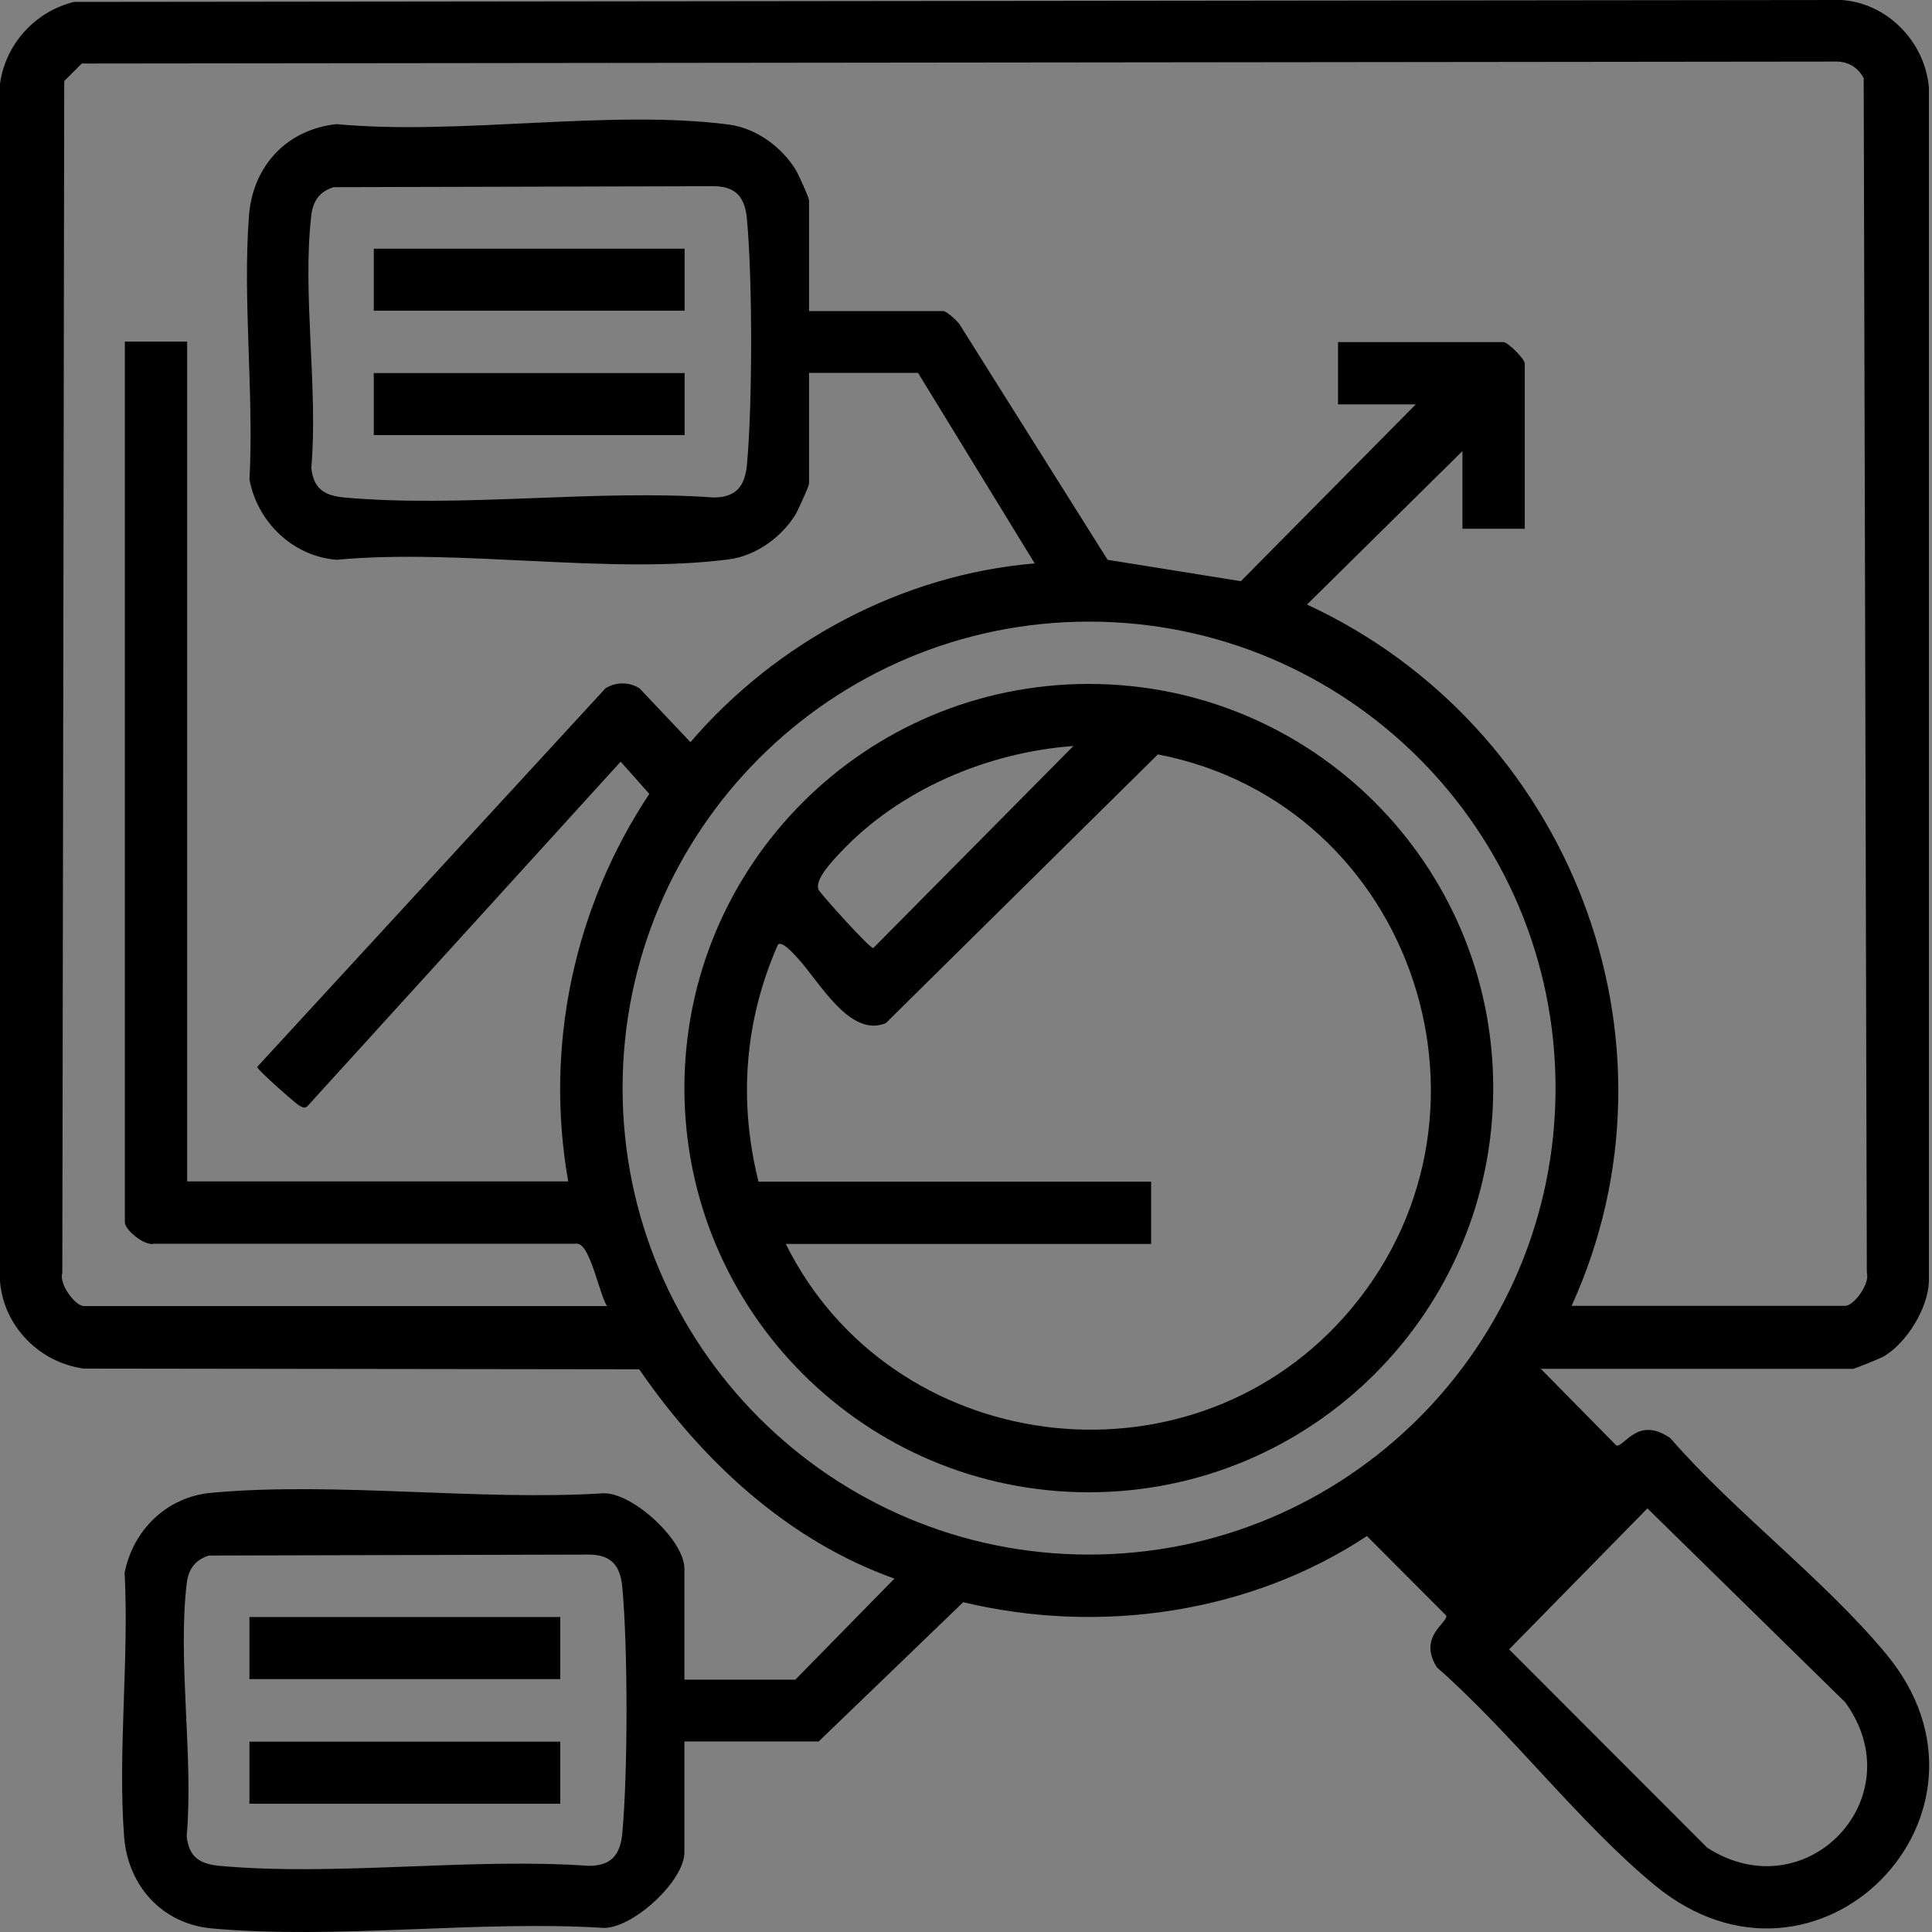 <svg width="48.0" height="48.0" preserveAspectRatio="xMinYMin meet" viewBox="0 0 48 48" xmlns="http://www.w3.org/2000/svg" version="1.0" fill-rule="evenodd" xmlns:xlink="http://www.w3.org/1999/xlink"><rect x="0" y="0" width="48" height="48" fill="#808080" stroke="none"/><title>...</title><desc>...</desc><g id="group" transform="scale(1,-1) translate(0,-48)" clip="0 0 48 48"><g transform=""><g transform=" matrix(1,0,0,-1,0,48)"><g transform=""><path d="M 37.302 35.302 L 35.311 37.292 L 37.107 39.088 L 39.098 37.098 L 37.302 35.302 Z " style="stroke: none; stroke-linecap: butt; stroke-width: 1; fill: rgb(100%,100%,100%); fill-rule: evenodd;"/></g><g transform=""><path d="M 37.099 27.033 C 37.099 32.58 32.604 37.075 27.051 37.075 C 21.499 37.075 17.004 32.58 17.004 27.033 C 17.004 21.487 21.499 16.992 27.051 16.992 C 32.604 16.992 37.099 21.487 37.099 27.033 Z M 26.669 18.534 C 24.535 18.69 22.342 19.616 20.871 21.188 C 20.686 21.385 20.226 21.863 20.339 22.108 C 20.381 22.198 21.595 23.555 21.696 23.555 L 26.669 18.534 Z M 19.52 30.9 C 22.132 36.166 29.436 37.14 33.381 32.735 C 37.756 27.846 35.156 19.975 28.767 18.743 L 22.007 25.42 C 21.11 25.79 20.363 24.392 19.813 23.8 C 19.73 23.71 19.443 23.375 19.329 23.465 C 18.498 25.348 18.343 27.356 18.845 29.358 L 28.599 29.358 L 28.599 30.906 L 19.52 30.906 L 19.52 30.9 Z " style="stroke: none; stroke-linecap: butt; stroke-width: 1; fill: rgb(0%,0%,0%); fill-rule: evenodd;"/></g><g transform=""><path d="M 38.264 33.991 L 40.159 35.915 C 40.362 35.951 40.691 35.168 41.498 35.73 C 43.105 37.577 45.317 39.232 46.859 41.091 C 50.158 45.054 45.149 50.17 41.109 46.835 C 39.232 45.287 37.553 43.051 35.7 41.426 C 35.222 40.667 35.963 40.326 35.933 40.141 L 33.961 38.163 C 31.05 40.087 27.32 40.619 23.931 39.806 L 20.339 43.267 L 17.004 43.267 L 17.004 46.022 C 17.004 46.721 15.755 47.887 15.014 47.899 C 11.876 47.702 8.356 48.192 5.26 47.911 C 4.028 47.797 3.18 46.853 3.084 45.639 C 2.923 43.53 3.21 41.205 3.096 39.077 C 3.305 38.007 4.154 37.182 5.26 37.087 C 8.35 36.806 11.876 37.296 15.014 37.099 C 15.755 37.111 17.004 38.276 17.004 38.975 L 17.004 41.731 L 19.76 41.731 L 22.222 39.22 C 19.574 38.276 17.453 36.304 15.881 34.02 L 2.08 34.002 C 0.98 33.853 0.09 32.951 0 31.833 L 0 2.08 C 0.137 1.094 0.873 0.287 1.835 0.048 L 45.747 0 C 46.889 0.072 47.827 1.04 47.923 2.176 L 47.923 31.839 C 47.899 32.514 47.367 33.369 46.793 33.704 C 46.709 33.752 46.076 34.008 46.034 34.008 L 38.258 34.008 L 38.264 33.991 Z M 39.035 32.443 L 45.843 32.443 C 46.064 32.443 46.464 31.887 46.381 31.624 L 46.303 1.942 C 46.154 1.656 45.885 1.512 45.562 1.53 L 2.032 1.578 L 1.596 2.014 L 1.548 31.63 C 1.458 31.893 1.865 32.449 2.086 32.449 L 15.08 32.449 C 14.882 32.126 14.673 30.96 14.357 30.901 L 3.825 30.901 C 3.586 30.96 3.102 30.554 3.102 30.369 L 3.102 8.487 L 4.65 8.487 L 4.65 29.352 L 14.117 29.352 C 13.526 26 14.255 22.551 16.132 19.724 L 15.42 18.923 L 7.644 27.476 C 7.573 27.547 7.525 27.512 7.447 27.476 C 7.37 27.44 6.389 26.579 6.389 26.508 L 15.044 17.1 C 15.301 16.939 15.63 16.939 15.887 17.1 L 17.154 18.439 C 19.287 15.952 22.407 14.273 25.707 13.998 L 22.808 9.264 L 20.1 9.264 L 20.1 12.02 C 20.1 12.073 19.837 12.653 19.777 12.761 C 19.431 13.34 18.785 13.807 18.116 13.896 C 15.151 14.285 11.41 13.621 8.362 13.908 C 7.274 13.819 6.401 12.976 6.198 11.918 C 6.312 9.784 6.025 7.459 6.186 5.355 C 6.282 4.124 7.124 3.216 8.362 3.084 C 11.41 3.371 15.151 2.708 18.116 3.096 C 18.791 3.186 19.431 3.658 19.777 4.232 C 19.837 4.333 20.1 4.913 20.1 4.973 L 20.1 7.728 L 23.435 7.728 C 23.513 7.728 23.8 7.979 23.854 8.081 L 27.518 13.908 L 30.829 14.44 L 35.174 10.047 L 33.243 10.047 L 33.243 8.499 L 37.35 8.499 C 37.463 8.499 37.882 8.918 37.882 9.031 L 37.882 13.137 L 36.334 13.137 L 36.334 11.207 L 32.472 15.02 C 38.987 18.032 42.059 25.838 39.041 32.455 L 39.035 32.443 Z M 8.29 4.65 C 7.937 4.758 7.776 4.997 7.734 5.349 C 7.507 7.292 7.907 9.647 7.734 11.631 C 7.794 12.145 8.057 12.312 8.553 12.36 C 11.47 12.623 14.781 12.151 17.739 12.36 C 18.295 12.354 18.51 12.073 18.558 11.541 C 18.696 10.029 18.696 6.957 18.558 5.445 C 18.51 4.919 18.301 4.632 17.739 4.626 L 8.29 4.65 Z M 38.647 27.034 C 38.647 20.632 33.459 15.444 27.057 15.444 C 20.656 15.444 15.468 20.632 15.468 27.034 C 15.468 33.435 20.656 38.623 27.057 38.623 C 33.459 38.623 38.647 33.435 38.647 27.034 Z M 40.93 37.475 L 37.493 40.978 L 42.418 45.908 C 44.886 47.486 47.564 44.653 45.843 42.292 L 40.93 37.475 Z M 5.194 38.647 C 4.841 38.754 4.68 38.993 4.638 39.346 C 4.411 41.288 4.811 43.643 4.638 45.628 C 4.698 46.142 4.961 46.309 5.457 46.357 C 8.374 46.62 11.685 46.148 14.643 46.357 C 15.199 46.351 15.414 46.07 15.462 45.538 C 15.6 44.026 15.6 40.954 15.462 39.441 C 15.414 38.916 15.205 38.629 14.643 38.623 L 5.194 38.647 Z " style="stroke: none; stroke-linecap: butt; stroke-width: 1; fill: rgb(0%,0%,0%); fill-rule: evenodd;"/></g><g transform=""><path d="M 17.01 6.174 L 9.282 6.174 L 9.282 7.722 L 17.01 7.722 L 17.01 6.174 Z M 17.01 9.264 L 9.282 9.264 L 9.282 10.812 L 17.01 10.812 L 17.01 9.264 Z " style="stroke: none; stroke-linecap: butt; stroke-width: 1; fill: rgb(100%,100%,100%); fill-rule: evenodd;"/></g><g transform=""><path d="M 17.01 6.174 L 9.282 6.174 L 9.282 7.722 L 17.01 7.722 L 17.01 6.174 Z " style="stroke: none; stroke-linecap: butt; stroke-width: 1; fill: rgb(0%,0%,0%); fill-rule: evenodd;"/></g><g transform=""><path d="M 17.01 9.264 L 9.282 9.264 L 9.282 10.812 L 17.01 10.812 L 17.01 9.264 Z " style="stroke: none; stroke-linecap: butt; stroke-width: 1; fill: rgb(0%,0%,0%); fill-rule: evenodd;"/></g><g transform=""><path d="M 6.192 40.171 L 6.192 41.719 L 13.92 41.719 L 13.92 40.171 L 6.192 40.171 Z M 6.192 43.267 L 6.192 44.815 L 13.92 44.815 L 13.92 43.267 L 6.192 43.267 Z " style="stroke: none; stroke-linecap: butt; stroke-width: 1; fill: rgb(100%,100%,100%); fill-rule: evenodd;"/></g><g transform=""><path d="M 13.92 40.171 L 6.192 40.171 L 6.192 41.719 L 13.92 41.719 L 13.92 40.171 Z " style="stroke: none; stroke-linecap: butt; stroke-width: 1; fill: rgb(0%,0%,0%); fill-rule: evenodd;"/></g><g transform=""><path d="M 13.92 43.267 L 6.192 43.267 L 6.192 44.815 L 13.92 44.815 L 13.92 43.267 Z " style="stroke: none; stroke-linecap: butt; stroke-width: 1; fill: rgb(0%,0%,0%); fill-rule: evenodd;"/></g></g></g></g></svg>